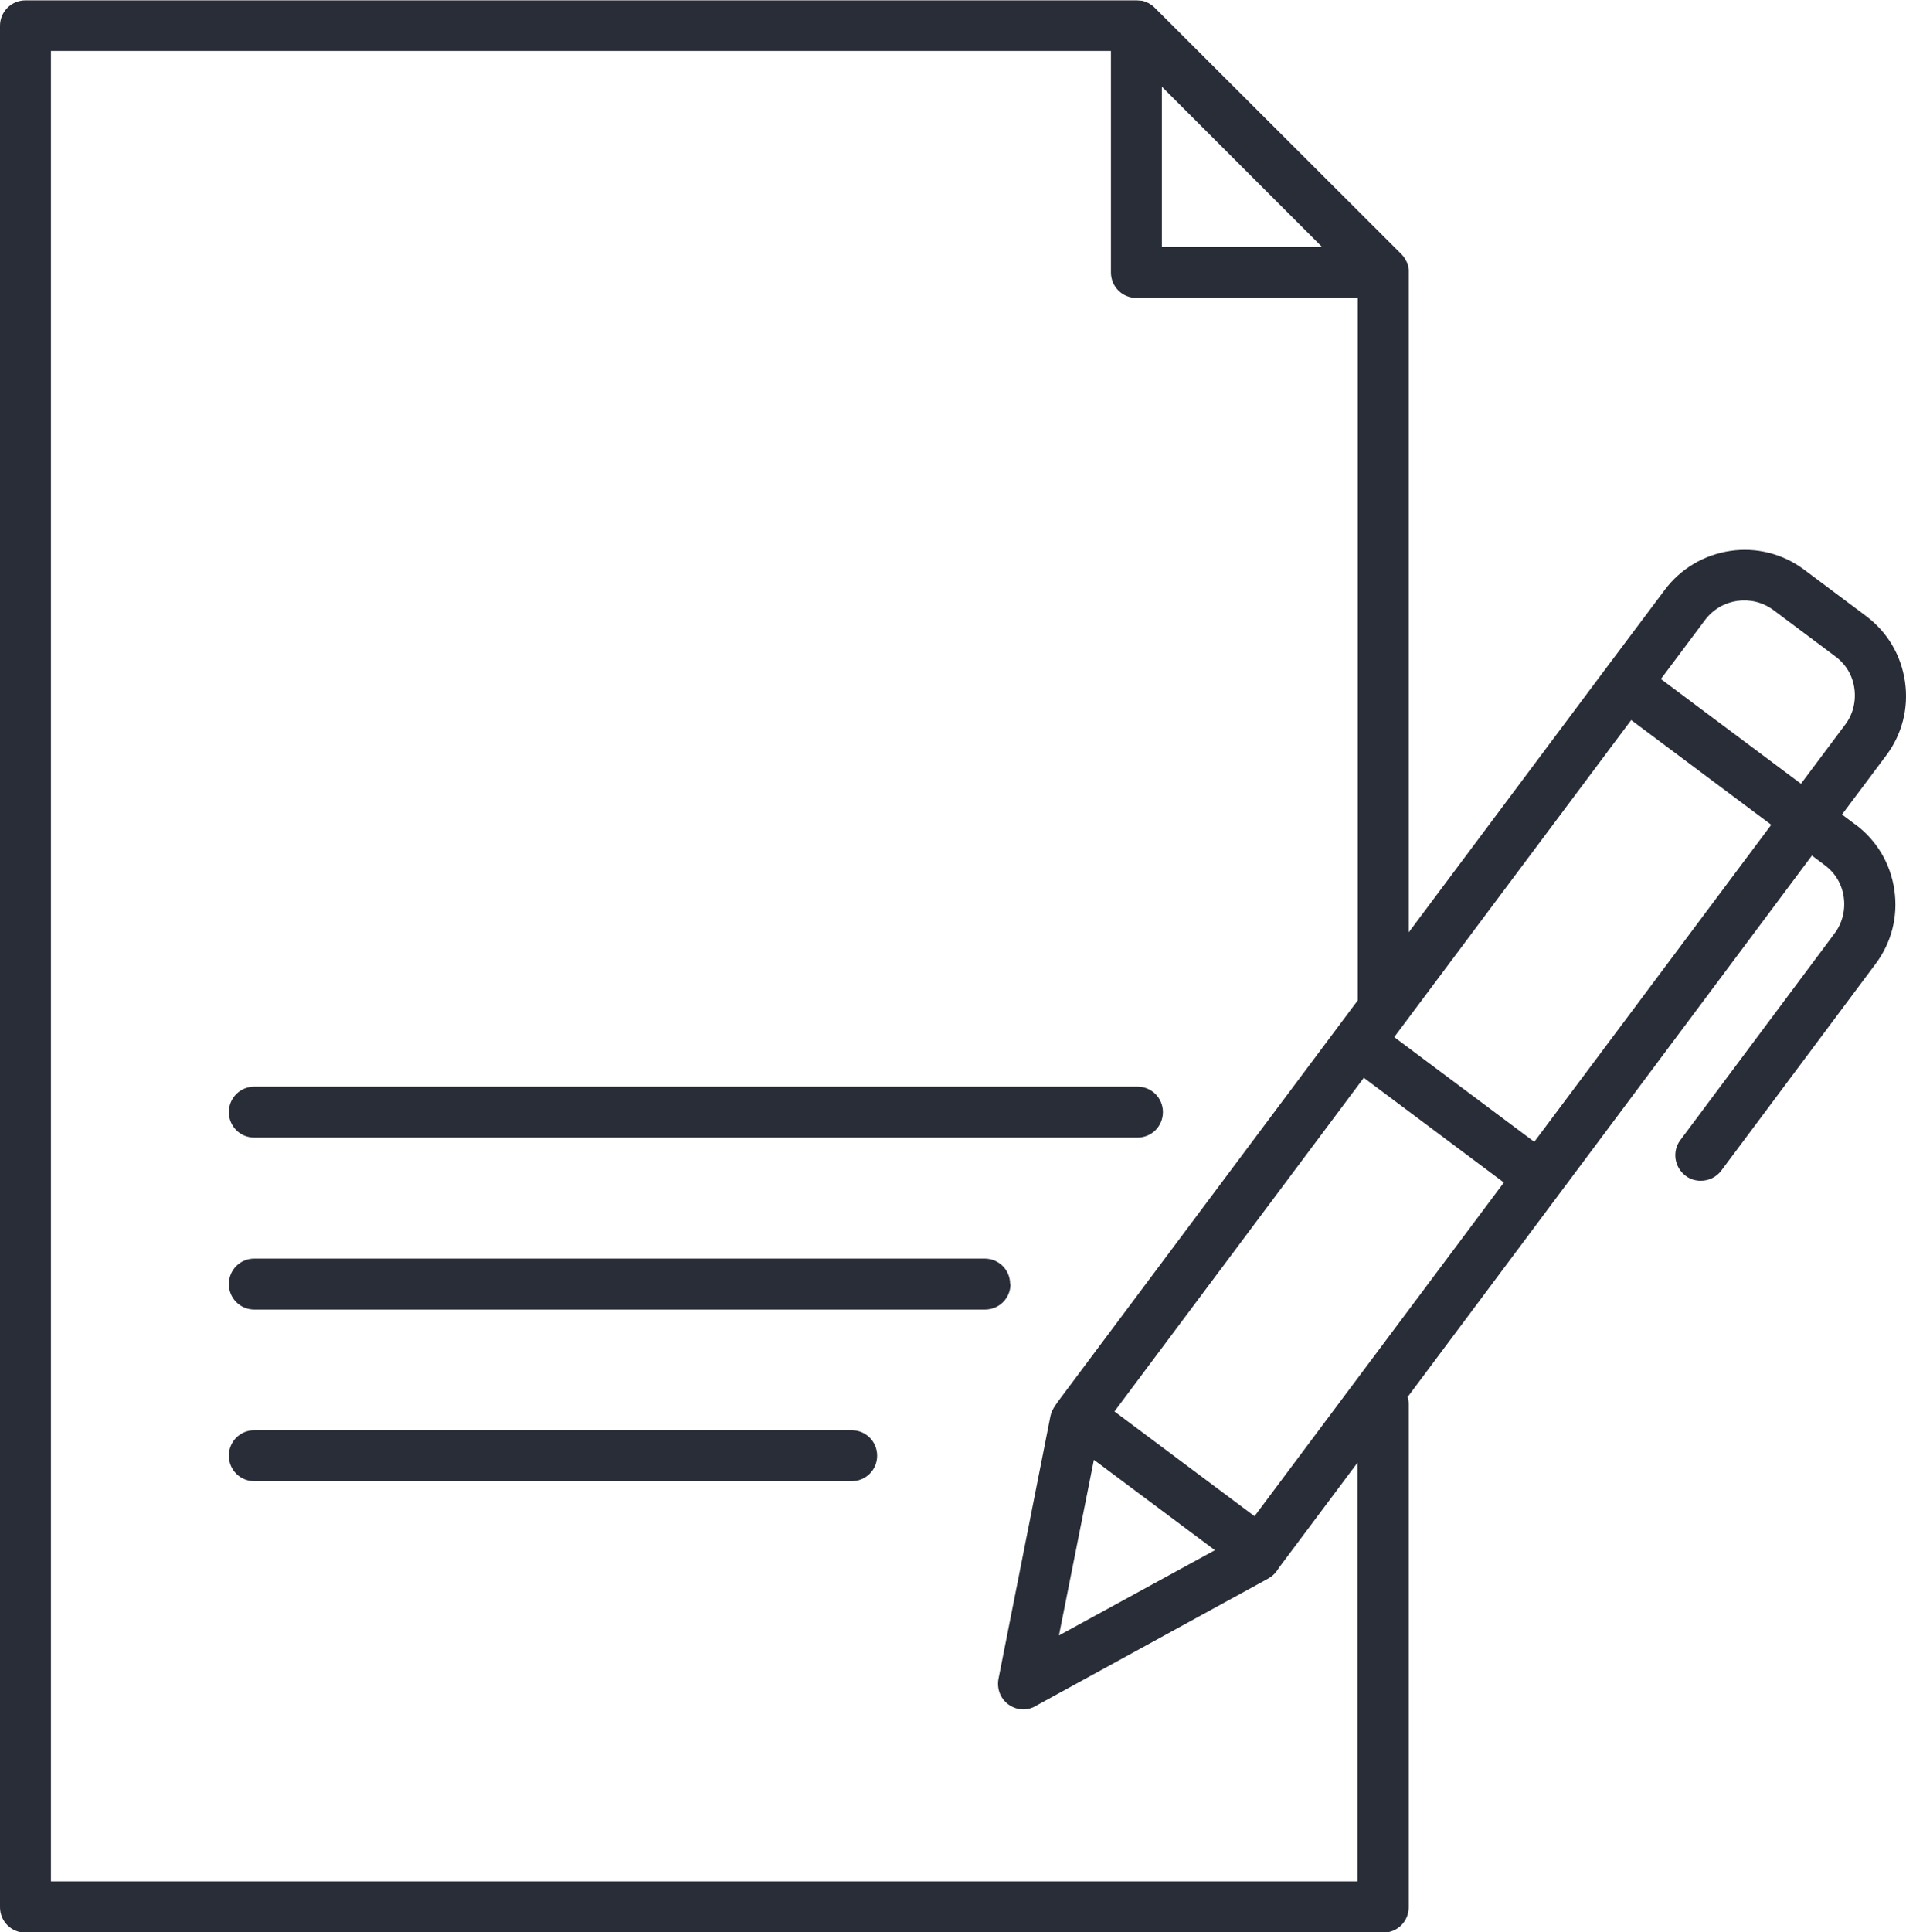 <?xml version="1.0" encoding="UTF-8"?>
<svg id="Camada_2" data-name="Camada 2" xmlns="http://www.w3.org/2000/svg" viewBox="0 0 53.89 54.61">
  <defs>
    <style>
      .cls-1 {
        fill: #292d38;
      }
    </style>
  </defs>
  <g id="Camada_1-2" data-name="Camada 1">
    <g>
      <path class="cls-1" d="M7.19,32.15h24.97c.4,0,.72-.32.72-.72s-.32-.72-.72-.72H7.19c-.4,0-.72.32-.72.72s.32.72.72.72Z"/>
      <path class="cls-1" d="M28.56,36.29c0-.4-.32-.72-.72-.72H7.19c-.4,0-.72.32-.72.72s.32.72.72.72h20.66c.4,0,.72-.32.72-.72Z"/>
      <path class="cls-1" d="M24.07,40.42H7.19c-.4,0-.72.32-.72.72s.32.72.72.72h16.89c.4,0,.72-.32.72-.72s-.32-.72-.72-.72Z"/>
      <path class="cls-1" d="M52.44,23.29l-.36-.27,1.25-1.67c.45-.6.64-1.34.53-2.09s-.5-1.4-1.1-1.85l-1.75-1.31c-.6-.45-1.35-.64-2.09-.53-.74.11-1.4.5-1.85,1.1l-1.68,2.24s0,0,0,0,0,0,0,0l-5.56,7.44V7.7s0,0,0-.01c0-.04,0-.09-.01-.13,0,0,0-.01,0-.02,0-.04-.02-.07-.03-.1,0-.01-.01-.03-.02-.04-.01-.03-.03-.05-.04-.08,0-.01-.01-.02-.02-.03-.02-.03-.05-.07-.08-.1L32.64.21s-.06-.06-.1-.08c-.01,0-.02-.01-.03-.02-.03-.02-.05-.03-.08-.04-.01,0-.03-.01-.04-.02-.03-.01-.07-.02-.1-.03,0,0-.01,0-.02,0-.04,0-.08-.01-.13-.01,0,0,0,0-.01,0H.72c-.4,0-.72.32-.72.72v53.17c0,.4.32.72.72.72h38.39c.4,0,.72-.32.72-.72v-14.21c0-.07-.01-.14-.03-.21l11.43-15.3.36.27c.3.22.49.54.54.91.05.36-.04.73-.26,1.02l-4.36,5.84c-.24.32-.17.77.15,1.01.13.1.28.14.43.14.22,0,.44-.1.58-.29l4.36-5.84c.45-.6.64-1.34.53-2.09s-.5-1.4-1.1-1.85ZM43.38,32.27l-3.96-2.96,6.7-8.96,3.96,2.96-6.7,8.96ZM35.47,42.85l-3.96-2.96,7.05-9.43,3.96,2.96-7.05,9.43ZM30.92,41.25l3.43,2.56-4.41,2.41.99-4.97ZM48.21,17.52c.46-.61,1.32-.73,1.93-.28l1.75,1.31c.3.22.49.54.54.91.05.36-.04.73-.26,1.02l-1.25,1.67-3.96-2.96,1.25-1.67ZM32.85,2.45l4.53,4.53h-4.53V2.45ZM38.39,53.17H1.44V1.44h29.97v6.26c0,.4.32.72.72.72h6.26v19.82s0,.02,0,.03l-.56.75h0s-7.91,10.58-7.91,10.58c0,0,0,0,0,0,0,0,0,0,0,0l-.09.13c-.06.09-.11.19-.13.29l-1.47,7.43c-.05.27.05.55.28.72.13.09.27.14.42.14.12,0,.24-.03.34-.09l6.59-3.61c.09-.05.17-.12.23-.2l.09-.13h0s2.2-2.94,2.2-2.94v11.83Z"/>
    </g>
  </g>
</svg>